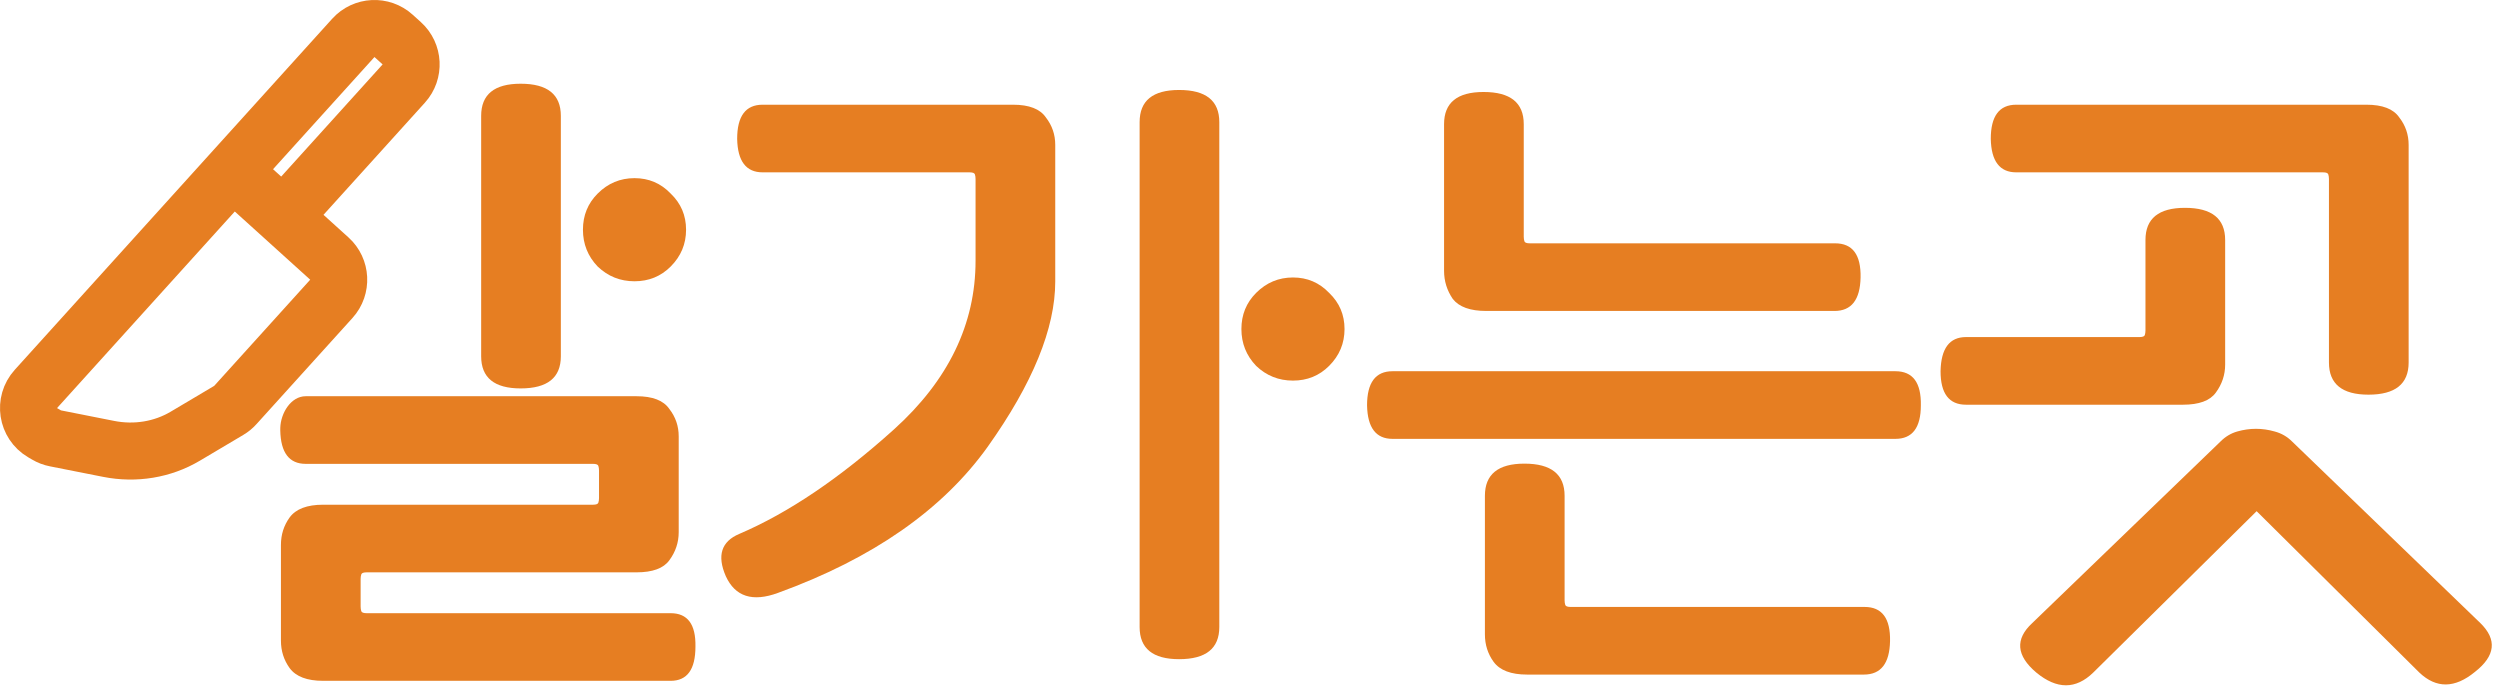 <svg width="112" height="31" viewBox="0 0 112 31" fill="none" xmlns="http://www.w3.org/2000/svg">
<path d="M10.428 7.671L15.829 1.698C16.302 1.175 17.11 1.134 17.633 1.608L17.998 1.938C18.521 2.411 18.562 3.219 18.089 3.742L15.817 6.255L13.545 8.767C13.072 9.291 12.264 9.331 11.74 8.858L11.558 8.693L10.428 7.671ZM10.428 7.671L1.608 17.425C1.065 18.026 1.21 18.974 1.908 19.384L2.083 19.486C2.206 19.559 2.341 19.611 2.482 19.638L4.867 20.11C6.062 20.347 7.282 20.145 8.296 19.544L10.249 18.385C10.359 18.32 10.459 18.238 10.544 18.143L14.845 13.387C15.318 12.864 15.277 12.056 14.754 11.583L10.428 7.671Z" stroke="#E67E22" stroke-width="2.555" stroke-linecap="round"/>
<path d="M60.235 14.741C60.235 15.381 60.005 15.931 59.545 16.391C59.105 16.831 58.565 17.051 57.925 17.051C57.285 17.051 56.735 16.831 56.275 16.391C55.835 15.931 55.615 15.381 55.615 14.741C55.615 14.101 55.835 13.561 56.275 13.121C56.735 12.661 57.285 12.431 57.925 12.431C58.565 12.431 59.105 12.661 59.545 13.121C60.005 13.561 60.235 14.101 60.235 14.741ZM54.625 28.091C54.625 29.051 54.025 29.531 52.825 29.531C51.645 29.531 51.055 29.051 51.055 28.091V5.471C51.055 4.511 51.645 4.031 52.825 4.031C54.025 4.031 54.625 4.511 54.625 5.471V28.091ZM34.855 26.561C33.715 26.981 32.935 26.731 32.515 25.811C32.115 24.891 32.315 24.261 33.115 23.921C35.315 22.981 37.625 21.421 40.045 19.241C42.485 17.041 43.705 14.521 43.705 11.681V8.021C43.705 7.941 43.695 7.871 43.675 7.811C43.655 7.751 43.575 7.721 43.435 7.721H34.165C33.425 7.721 33.045 7.221 33.025 6.221C33.025 5.201 33.405 4.691 34.165 4.691H45.385C46.105 4.691 46.595 4.881 46.855 5.261C47.135 5.621 47.275 6.031 47.275 6.491V12.611C47.275 14.711 46.265 17.181 44.245 20.021C42.225 22.841 39.095 25.021 34.855 26.561Z" fill="#E67E22"/>
<path d="M66.584 13.931C65.864 13.931 65.364 13.751 65.084 13.391C64.824 13.011 64.694 12.591 64.694 12.131V5.561C64.694 4.601 65.284 4.121 66.464 4.121C67.664 4.121 68.264 4.601 68.264 5.561V10.601C68.264 10.681 68.274 10.751 68.294 10.811C68.314 10.871 68.394 10.901 68.534 10.901H82.214C82.994 10.901 83.374 11.411 83.354 12.431C83.334 13.431 82.944 13.931 82.184 13.931H66.584ZM68.414 30.221C67.694 30.221 67.194 30.031 66.914 29.651C66.654 29.291 66.524 28.881 66.524 28.421V22.211C66.524 21.251 67.114 20.771 68.294 20.771C69.494 20.771 70.094 21.251 70.094 22.211V26.891C70.094 26.971 70.104 27.041 70.124 27.101C70.144 27.161 70.224 27.191 70.364 27.191H83.534C84.314 27.191 84.694 27.701 84.674 28.721C84.654 29.721 84.264 30.221 83.504 30.221H68.414ZM62.384 19.661C61.644 19.661 61.264 19.161 61.244 18.161C61.244 17.141 61.624 16.631 62.384 16.631H84.914C85.694 16.631 86.074 17.141 86.054 18.161C86.054 19.161 85.674 19.661 84.914 19.661H62.384Z" fill="#E67E22"/>
<path d="M99.687 16.331C99.687 16.791 99.547 17.211 99.267 17.591C99.007 17.951 98.517 18.131 97.797 18.131H88.077C87.317 18.131 86.937 17.631 86.937 16.631C86.957 15.611 87.337 15.101 88.077 15.101H95.847C95.987 15.101 96.067 15.071 96.087 15.011C96.107 14.951 96.117 14.881 96.117 14.801V10.751C96.117 9.791 96.707 9.311 97.887 9.311C99.087 9.311 99.687 9.791 99.687 10.751V16.331ZM107.907 16.241C107.907 17.201 107.307 17.681 106.107 17.681C104.927 17.681 104.337 17.201 104.337 16.241V8.021C104.337 7.941 104.327 7.871 104.307 7.811C104.287 7.751 104.207 7.721 104.067 7.721H90.327C89.587 7.721 89.207 7.221 89.187 6.221C89.187 5.201 89.567 4.691 90.327 4.691H106.017C106.737 4.691 107.227 4.881 107.487 5.261C107.767 5.621 107.907 6.031 107.907 6.491V16.241ZM93.777 30.131C92.997 30.891 92.147 30.891 91.227 30.131C90.327 29.371 90.267 28.631 91.047 27.911L99.477 19.781C99.697 19.561 99.947 19.411 100.227 19.331C100.507 19.251 100.787 19.211 101.067 19.211C101.347 19.211 101.627 19.251 101.907 19.331C102.207 19.411 102.467 19.561 102.687 19.781L111.117 27.911C111.877 28.651 111.797 29.381 110.877 30.101C109.977 30.841 109.147 30.851 108.387 30.131L101.097 22.901L93.777 30.131Z" fill="#E67E22"/>
<path d="M25.126 15.961C25.126 16.921 24.526 17.401 23.326 17.401C22.146 17.401 21.556 16.921 21.556 15.961V5.191C21.556 4.231 22.146 3.751 23.326 3.751C24.526 3.751 25.126 4.231 25.126 5.191V15.961ZM30.736 10.291C30.736 10.931 30.506 11.481 30.046 11.941C29.606 12.381 29.066 12.601 28.426 12.601C27.786 12.601 27.236 12.381 26.776 11.941C26.336 11.481 26.116 10.931 26.116 10.291C26.116 9.651 26.336 9.111 26.776 8.671C27.236 8.211 27.786 7.981 28.426 7.981C29.066 7.981 29.606 8.211 30.046 8.671C30.506 9.111 30.736 9.651 30.736 10.291Z" fill="#E67E22"/>
<path d="M28.516 17.751H13.696C13.033 17.751 12.575 18.508 12.557 19.17C12.556 19.206 12.556 19.243 12.556 19.281C12.576 20.281 12.956 20.781 13.696 20.781H26.566C26.706 20.781 26.786 20.811 26.806 20.871C26.826 20.931 26.836 21.001 26.836 21.081V22.311C26.836 22.391 26.826 22.461 26.806 22.521C26.786 22.581 26.706 22.611 26.566 22.611H14.476C13.756 22.611 13.256 22.801 12.976 23.181C12.716 23.541 12.586 23.951 12.586 24.411V28.701C12.586 29.161 12.716 29.571 12.976 29.931C13.256 30.311 13.756 30.501 14.476 30.501H30.046C30.786 30.501 31.156 29.991 31.156 28.971C31.176 27.971 30.806 27.471 30.046 27.471H16.426C16.286 27.471 16.206 27.441 16.186 27.381C16.166 27.321 16.156 27.251 16.156 27.171V25.941C16.156 25.861 16.166 25.791 16.186 25.731C16.206 25.671 16.286 25.641 16.426 25.641H28.516C29.236 25.641 29.726 25.461 29.986 25.101C30.266 24.721 30.406 24.301 30.406 23.841V19.551C30.406 19.091 30.266 18.681 29.986 18.321C29.726 17.941 29.236 17.751 28.516 17.751Z" fill="#E67E22"/>
</svg>
